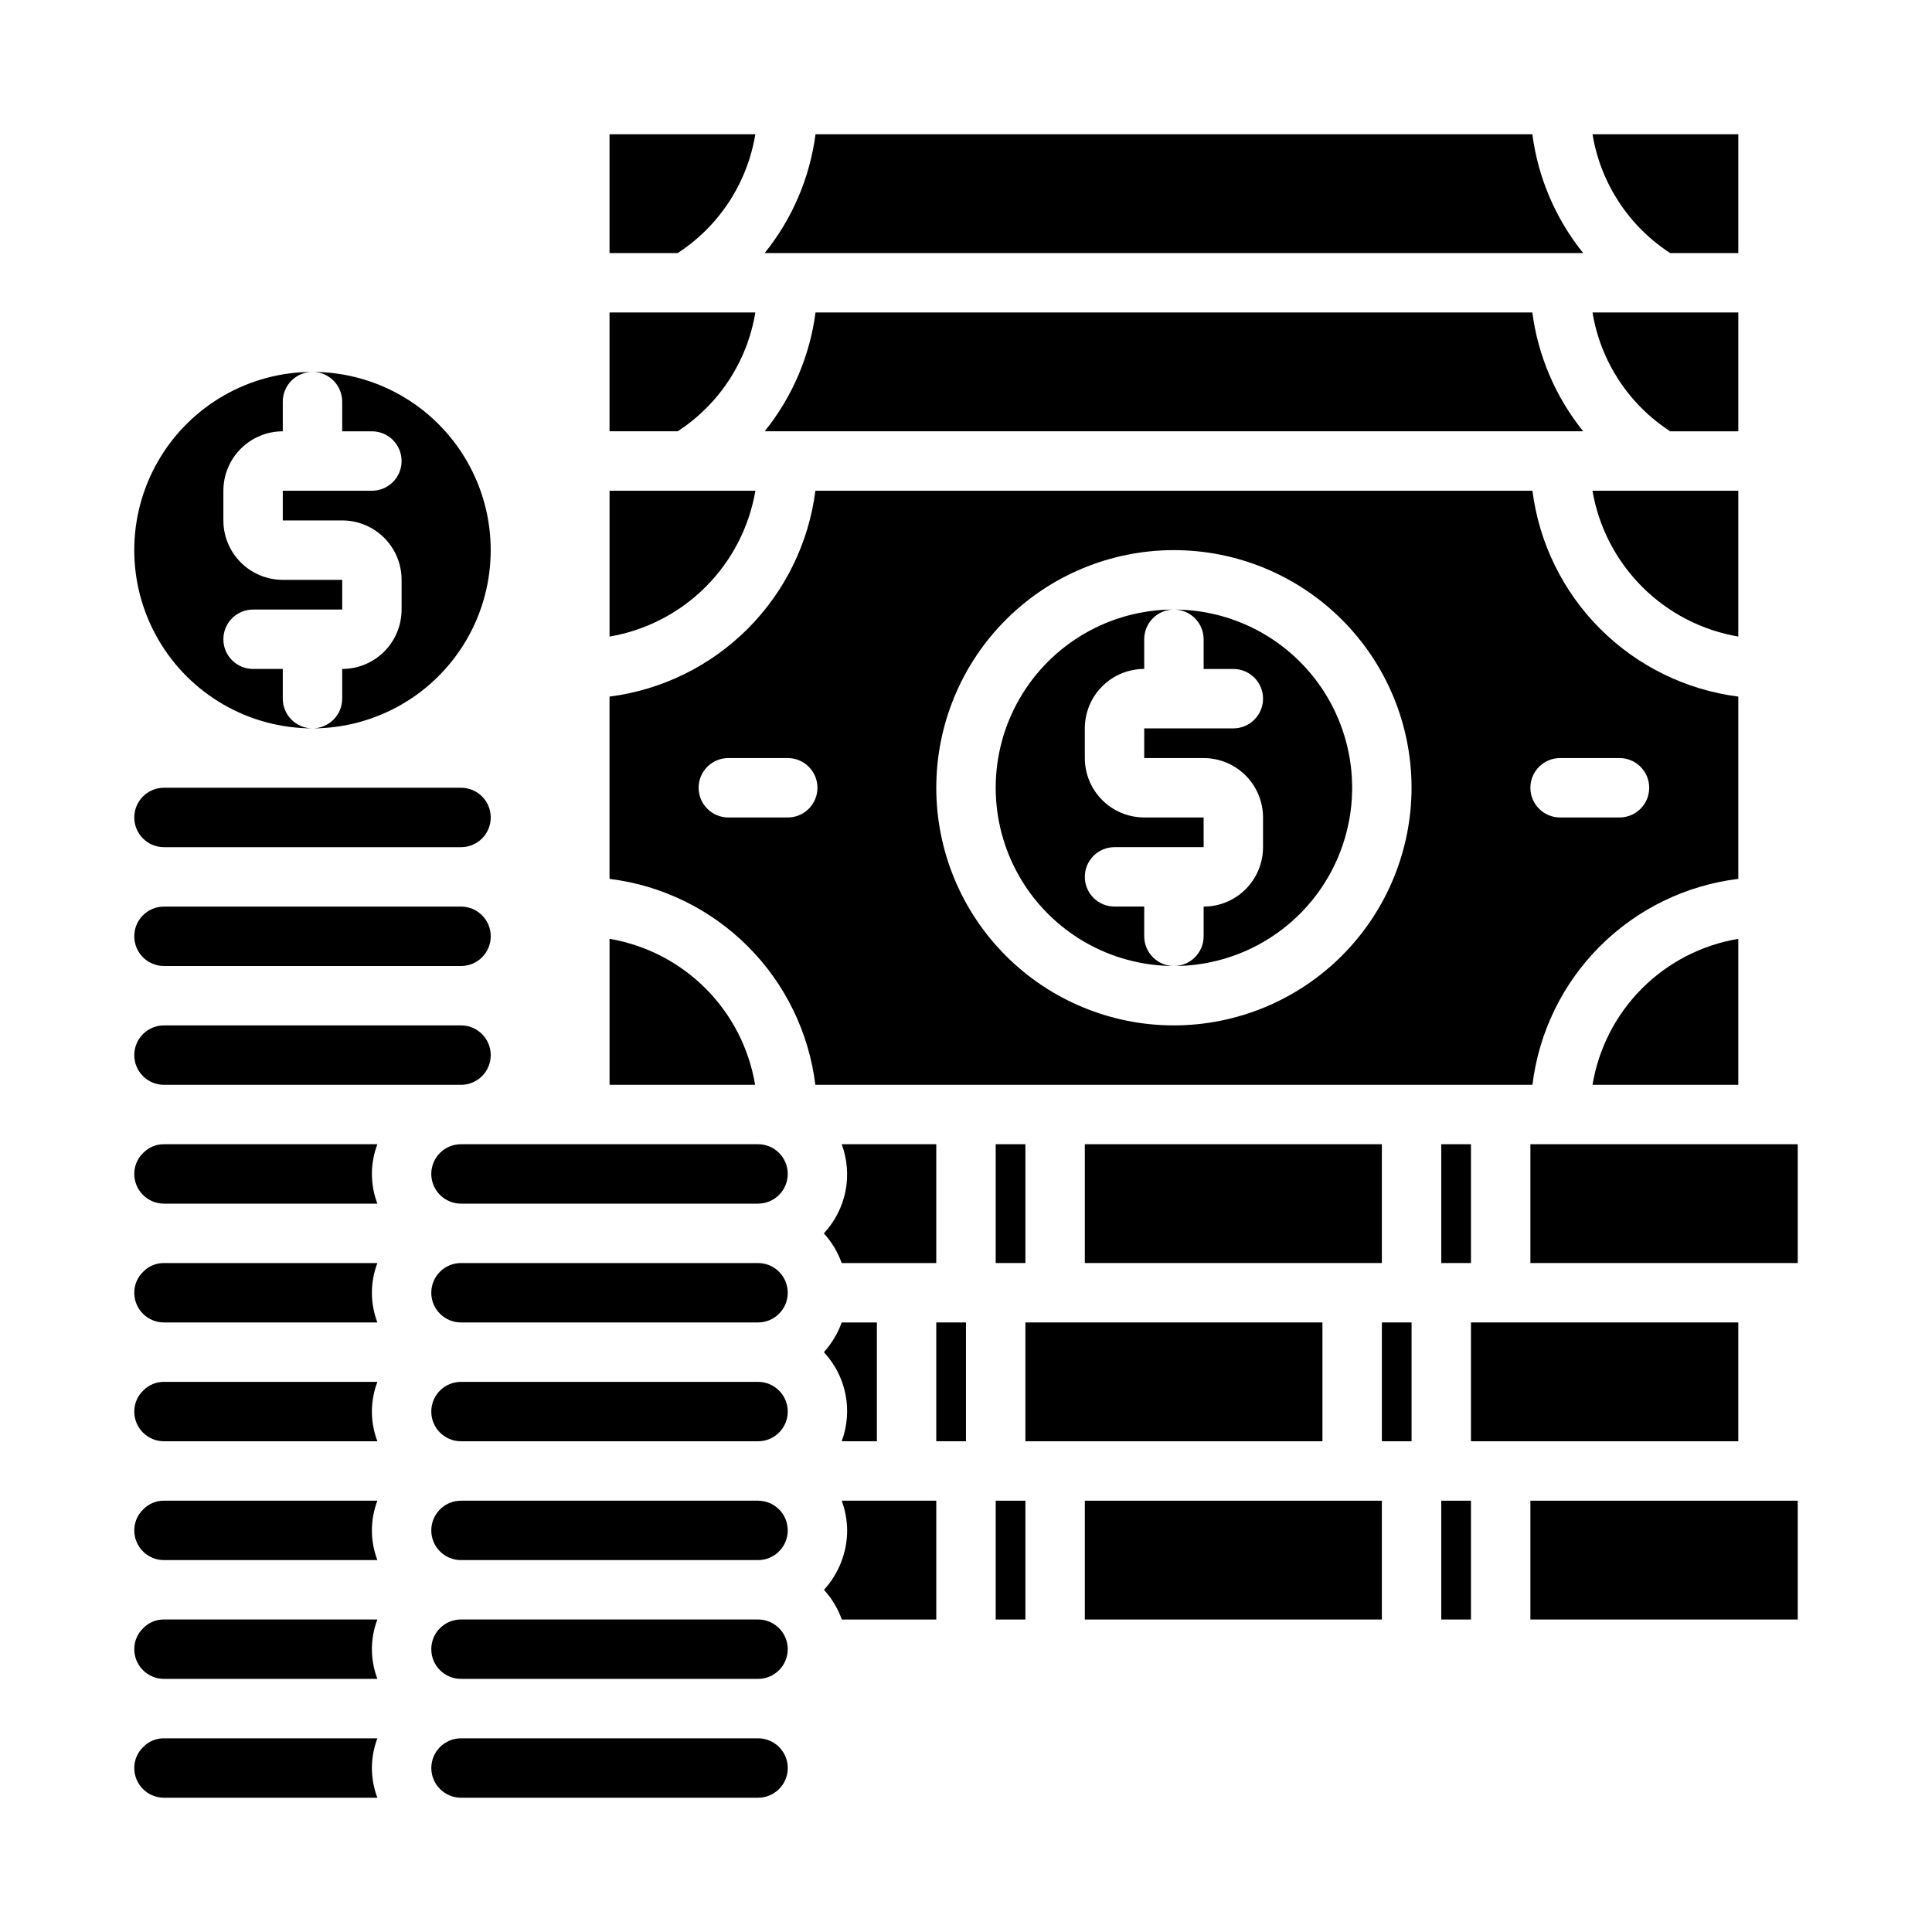 <?xml version="1.0" encoding="UTF-8"?>
<!-- Uploaded to: SVG Repo, www.svgrepo.com, Generator: SVG Repo Mixer Tools -->
<svg fill="#000000" width="800px" height="800px" version="1.1" viewBox="144 144 512 512" xmlns="http://www.w3.org/2000/svg">
 <g>
  <path d="m226.81 242.56c2.09 0 4.09 0.828 5.566 2.305 1.477 1.477 2.309 3.481 2.309 5.566v7.871h7.871c4.348 0 7.871 3.527 7.871 7.875 0 4.348-3.523 7.871-7.871 7.871h-23.617v7.871h15.746c4.176 0 8.18 1.66 11.133 4.613 2.949 2.949 4.609 6.957 4.609 11.133v7.871c0 4.176-1.66 8.18-4.609 11.133-2.953 2.953-6.957 4.609-11.133 4.609v7.871c0 2.09-0.832 4.094-2.309 5.566-1.477 1.477-3.477 2.309-5.566 2.309 16.875 0 32.469-9.004 40.906-23.617s8.438-32.617 0-47.23c-8.438-14.617-24.031-23.617-40.906-23.617z"/>
  <path d="m218.94 329.15v-7.871h-7.871c-4.348 0-7.871-3.523-7.871-7.871s3.523-7.871 7.871-7.871h23.617v-7.871h-15.746c-4.176 0-8.18-1.66-11.133-4.613s-4.609-6.957-4.609-11.133v-7.871c0-4.176 1.656-8.18 4.609-11.133 2.953-2.953 6.957-4.613 11.133-4.613v-7.871c0-4.348 3.523-7.871 7.871-7.871-16.871 0-32.465 9-40.902 23.617-8.438 14.613-8.438 32.617 0 47.23s24.031 23.617 40.902 23.617c-4.348 0-7.871-3.527-7.871-7.875z"/>
  <path d="m244.01 510.21h-56.555c-2.055-0.02-4.027 0.797-5.461 2.266-1.547 1.457-2.418 3.484-2.41 5.606 0 2.09 0.828 4.09 2.305 5.566 1.477 1.477 3.481 2.305 5.566 2.305h56.555c-1.934-5.07-1.934-10.672 0-15.742z"/>
  <path d="m266.18 431.49c4.348 0 7.871-3.527 7.871-7.875 0-4.348-3.523-7.871-7.871-7.871h-78.723c-4.348 0-7.871 3.523-7.871 7.871 0 4.348 3.523 7.875 7.871 7.875z"/>
  <path d="m244.01 573.18h-56.555c-2.055-0.02-4.027 0.797-5.461 2.266-1.547 1.457-2.418 3.484-2.41 5.606 0 2.09 0.828 4.09 2.305 5.566 1.477 1.477 3.481 2.305 5.566 2.305h56.555c-1.934-5.07-1.934-10.672 0-15.742z"/>
  <path d="m244.01 604.67h-56.555c-2.055-0.02-4.027 0.797-5.461 2.266-1.547 1.457-2.418 3.484-2.41 5.606 0 2.09 0.828 4.09 2.305 5.566 1.477 1.477 3.481 2.305 5.566 2.305h56.555c-1.934-5.07-1.934-10.672 0-15.742z"/>
  <path d="m244.01 541.7h-56.555c-2.055-0.02-4.027 0.797-5.461 2.266-1.547 1.457-2.418 3.484-2.41 5.606 0 2.09 0.828 4.09 2.305 5.566 1.477 1.477 3.481 2.305 5.566 2.305h56.555c-1.934-5.07-1.934-10.672 0-15.742z"/>
  <path d="m344.89 510.21h-78.719c-4.348 0-7.875 3.523-7.875 7.871s3.527 7.871 7.875 7.871h78.719c4.348 0 7.871-3.523 7.871-7.871s-3.523-7.871-7.871-7.871z"/>
  <path d="m344.89 541.7h-78.719c-4.348 0-7.875 3.523-7.875 7.871s3.527 7.871 7.875 7.871h78.719c4.348 0 7.871-3.523 7.871-7.871s-3.523-7.871-7.871-7.871z"/>
  <path d="m344.89 573.18h-78.719c-4.348 0-7.875 3.523-7.875 7.871 0 4.348 3.527 7.871 7.875 7.871h78.719c4.348 0 7.871-3.523 7.871-7.871 0-4.348-3.523-7.871-7.871-7.871z"/>
  <path d="m244.01 447.23h-56.555c-2.055-0.02-4.027 0.797-5.461 2.266-1.547 1.457-2.418 3.484-2.41 5.606 0 2.09 0.828 4.09 2.305 5.566 1.477 1.477 3.481 2.309 5.566 2.309h56.555c-1.934-5.07-1.934-10.676 0-15.746z"/>
  <path d="m266.18 604.67c-4.348 0-7.875 3.523-7.875 7.871 0 4.348 3.527 7.871 7.875 7.871h78.719c4.348 0 7.871-3.523 7.871-7.871 0-4.348-3.523-7.871-7.871-7.871z"/>
  <path d="m244.01 478.72h-56.555c-2.055-0.02-4.027 0.797-5.461 2.266-1.547 1.457-2.418 3.484-2.41 5.606 0 2.09 0.828 4.09 2.305 5.566 1.477 1.477 3.481 2.305 5.566 2.305h56.555c-1.934-5.07-1.934-10.672 0-15.742z"/>
  <path d="m550.09 179.58h-189.97c-1.508 11.535-6.172 22.43-13.477 31.488h216.92c-7.301-9.059-11.965-19.953-13.477-31.488z"/>
  <path d="m604.67 312.7v-38.652h-38.652c1.648 9.648 6.254 18.551 13.176 25.473 6.922 6.926 15.824 11.527 25.477 13.18z"/>
  <path d="m550.09 226.81h-189.97c-1.508 11.535-6.172 22.434-13.477 31.488h216.92c-7.301-9.055-11.965-19.953-13.477-31.488z"/>
  <path d="m586.62 211.07h18.051v-31.488h-38.637c2.121 12.926 9.594 24.359 20.586 31.488z"/>
  <path d="m586.62 258.3h18.051v-31.488h-38.637c2.121 12.93 9.594 24.359 20.586 31.488z"/>
  <path d="m305.54 392.8v38.684h38.574-0.004c-1.605-9.66-6.188-18.574-13.102-25.508-6.914-6.934-15.816-11.539-25.469-13.176z"/>
  <path d="m344.17 179.58h-38.637v31.488h18.051c10.988-7.129 18.465-18.562 20.586-31.488z"/>
  <path d="m266.18 368.51c4.348 0 7.871-3.527 7.871-7.875 0-4.348-3.523-7.871-7.871-7.871h-78.723c-4.348 0-7.871 3.523-7.871 7.871 0 4.348 3.523 7.875 7.871 7.875z"/>
  <path d="m266.18 400c4.348 0 7.871-3.527 7.871-7.875s-3.523-7.871-7.871-7.871h-78.723c-4.348 0-7.871 3.523-7.871 7.871s3.523 7.875 7.871 7.875z"/>
  <path d="m344.19 274.05h-38.652v38.652c9.648-1.652 18.551-6.254 25.473-13.18 6.926-6.922 11.527-15.824 13.18-25.473z"/>
  <path d="m344.17 226.81h-38.637v31.488h18.051c10.988-7.129 18.465-18.559 20.586-31.488z"/>
  <path d="m407.87 541.7h7.871v31.488h-7.871z"/>
  <path d="m392.12 494.46h7.871v31.488h-7.871z"/>
  <path d="m431.49 541.7h78.719v31.488h-78.719z"/>
  <path d="m415.74 494.46h78.719v31.488h-78.719z"/>
  <path d="m368.51 549.57c-0.023 5.828-2.211 11.441-6.141 15.746 2.074 2.285 3.68 4.961 4.723 7.871h25.031v-31.488h-25.062c0.934 2.519 1.422 5.184 1.449 7.871z"/>
  <path d="m392.12 447.23h-25.062c1.484 3.988 1.828 8.309 0.996 12.48-0.836 4.172-2.816 8.027-5.719 11.137 2.074 2.289 3.68 4.961 4.723 7.871h25.062z"/>
  <path d="m533.82 494.46h70.848v31.488h-70.848z"/>
  <path d="m549.57 541.7h70.848v31.488h-70.848z"/>
  <path d="m510.21 494.46h7.871v31.488h-7.871z"/>
  <path d="m344.89 478.72h-78.719c-4.348 0-7.875 3.523-7.875 7.871s3.527 7.871 7.875 7.871h78.719c4.348 0 7.871-3.523 7.871-7.871s-3.523-7.871-7.871-7.871z"/>
  <path d="m549.57 447.23h70.848v31.488h-70.848z"/>
  <path d="m376.38 525.95v-31.488h-9.32c-1.043 2.91-2.648 5.586-4.723 7.875 2.902 3.109 4.883 6.965 5.719 11.137 0.832 4.172 0.488 8.492-0.996 12.477z"/>
  <path d="m525.95 541.7h7.871v31.488h-7.871z"/>
  <path d="m344.89 447.23h-78.719c-4.348 0-7.875 3.523-7.875 7.871 0 4.348 3.527 7.875 7.875 7.875h78.719c4.348 0 7.871-3.527 7.871-7.875 0-4.348-3.523-7.871-7.871-7.871z"/>
  <path d="m604.67 376.91v-48.305c-13.855-1.766-26.73-8.082-36.605-17.957s-16.191-22.75-17.957-36.602h-190.02c-1.766 13.852-8.082 26.727-17.957 36.602s-22.75 16.191-36.602 17.957v48.305c13.875 1.711 26.781 8.012 36.664 17.902 9.883 9.887 16.176 22.797 17.879 36.676h190.04c1.688-13.887 7.977-26.805 17.867-36.695 9.887-9.895 22.805-16.188 36.688-17.883zm-251.91-16.273h-15.742c-4.348 0-7.875-3.523-7.875-7.871s3.527-7.871 7.875-7.871h15.742c4.348 0 7.871 3.523 7.871 7.871s-3.523 7.871-7.871 7.871zm102.34 55.105c-16.703 0-32.719-6.633-44.531-18.445-11.809-11.809-18.445-27.828-18.445-44.531s6.637-32.719 18.445-44.531c11.812-11.809 27.828-18.445 44.531-18.445 16.703 0 32.723 6.637 44.531 18.445 11.812 11.812 18.445 27.828 18.445 44.531-0.02 16.699-6.66 32.703-18.465 44.512-11.809 11.805-27.812 18.445-44.512 18.465zm102.34-70.848h15.746c4.348 0 7.871 3.523 7.871 7.871s-3.523 7.871-7.871 7.871h-15.746c-4.348 0-7.871-3.523-7.871-7.871s3.523-7.871 7.871-7.871z"/>
  <path d="m447.23 392.12v-7.871h-7.871c-4.348 0-7.871-3.523-7.871-7.871 0-4.348 3.523-7.871 7.871-7.871h23.617v-7.875h-15.746c-4.176 0-8.18-1.656-11.133-4.609s-4.609-6.957-4.609-11.133v-7.871c0-4.176 1.656-8.18 4.609-11.133s6.957-4.613 11.133-4.613v-7.871c0-4.348 3.523-7.871 7.871-7.871-16.875 0-32.465 9-40.902 23.613-8.438 14.617-8.438 32.621 0 47.234 8.438 14.613 24.027 23.617 40.902 23.617-4.348 0-7.871-3.527-7.871-7.875z"/>
  <path d="m407.87 447.23h7.871v31.488h-7.871z"/>
  <path d="m431.49 447.23h78.719v31.488h-78.719z"/>
  <path d="m455.1 305.54c2.09 0 4.09 0.828 5.566 2.305 1.477 1.477 2.309 3.481 2.309 5.566v7.871h7.871c4.348 0 7.871 3.523 7.871 7.871 0 4.348-3.523 7.875-7.871 7.875h-23.617v7.871h15.746c4.172 0 8.18 1.66 11.133 4.609 2.949 2.953 4.609 6.957 4.609 11.133v7.875c0 4.176-1.66 8.18-4.609 11.133-2.953 2.953-6.961 4.609-11.133 4.609v7.871c0 2.09-0.832 4.09-2.309 5.566-1.477 1.477-3.477 2.309-5.566 2.309 16.875 0 32.469-9.004 40.906-23.617 8.438-14.613 8.438-32.617 0-47.234-8.438-14.613-24.031-23.613-40.906-23.613z"/>
  <path d="m525.95 447.23h7.871v31.488h-7.871z"/>
  <path d="m604.67 431.49v-38.684c-9.672 1.609-18.594 6.207-25.523 13.145-6.926 6.938-11.512 15.867-13.113 25.539z"/>
 </g>
</svg>